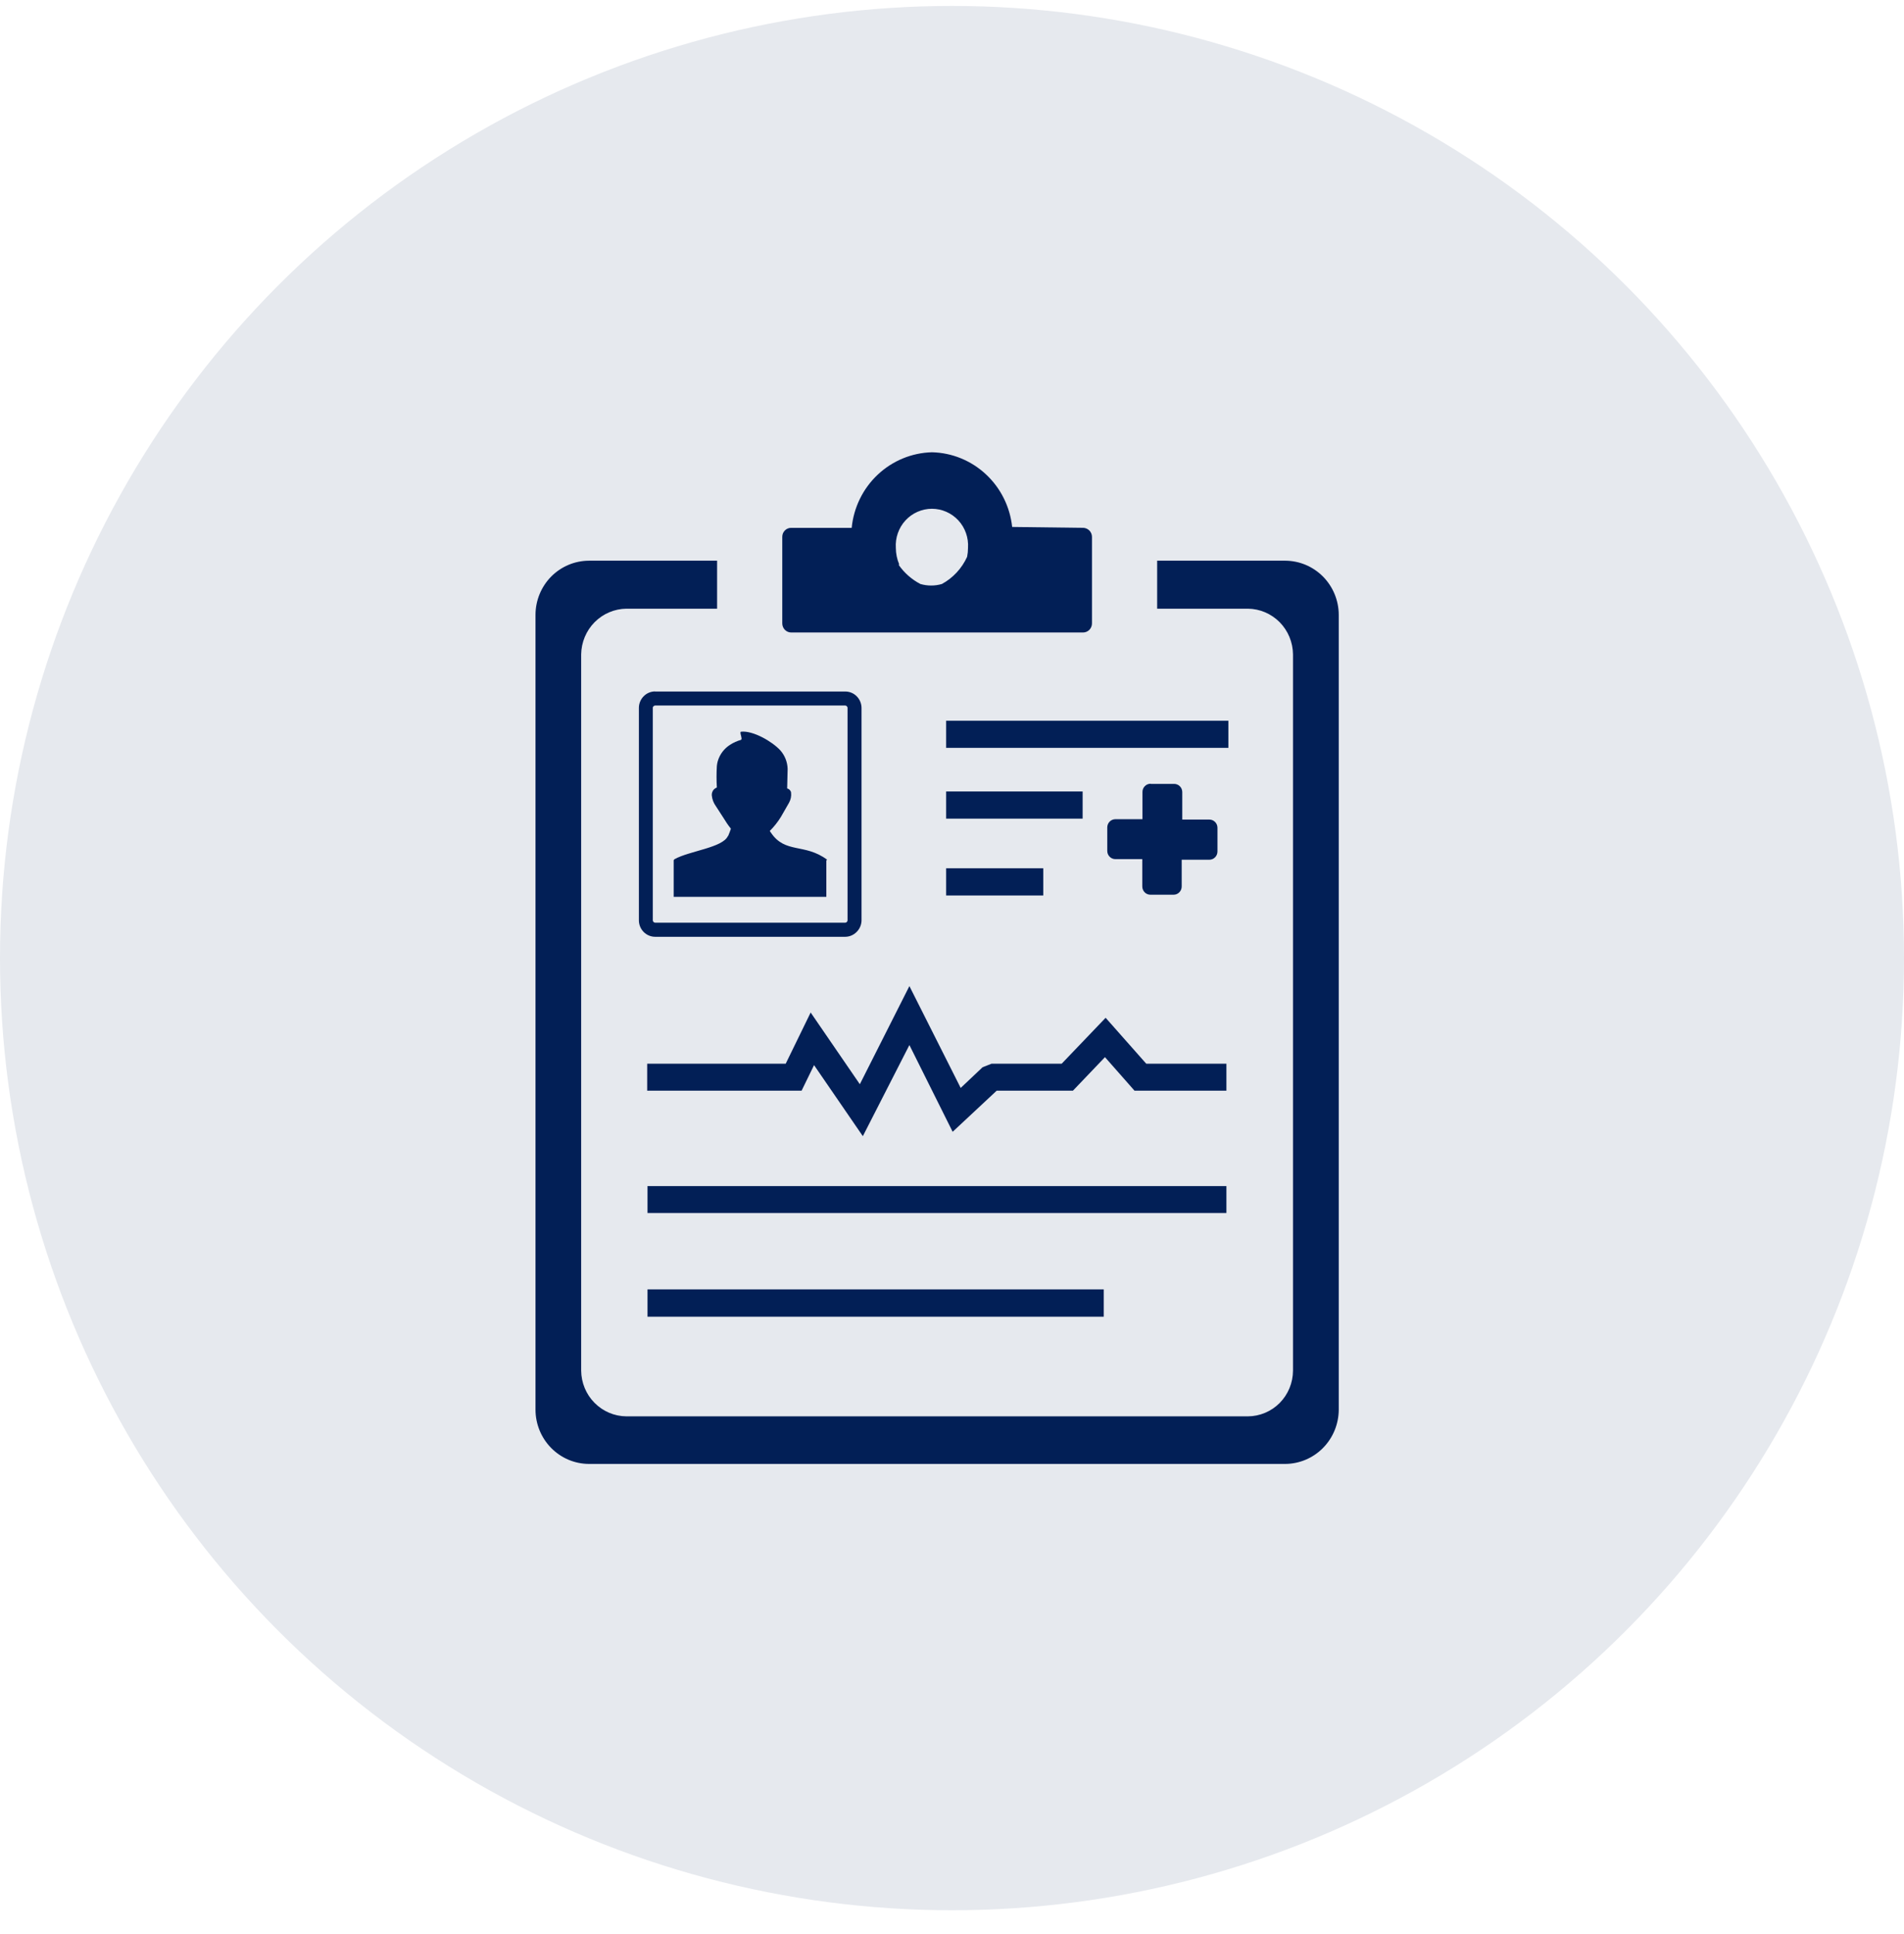 <svg width="64" height="65" viewBox="0 0 64 65" fill="none" xmlns="http://www.w3.org/2000/svg">
<circle cx="32" cy="32.2" r="32" fill="#E6E9EE"/>
<path fill-rule="evenodd" clip-rule="evenodd" d="M19.795 18.844H24.104V20.457H21.055C20.654 20.462 20.27 20.625 19.986 20.912C19.702 21.199 19.541 21.587 19.535 21.993V46.065C19.539 46.472 19.7 46.861 19.985 47.148C20.269 47.435 20.653 47.598 21.055 47.601H41.945C42.347 47.599 42.732 47.437 43.016 47.15C43.3 46.862 43.46 46.472 43.462 46.065V21.993C43.458 21.587 43.297 21.198 43.014 20.911C42.73 20.624 42.346 20.461 41.945 20.457H38.896V18.844H43.202C43.678 18.846 44.134 19.038 44.471 19.378C44.808 19.719 44.998 20.18 45 20.662V47.382C44.996 47.864 44.806 48.325 44.469 48.665C44.133 49.005 43.678 49.197 43.202 49.2H19.795C19.32 49.198 18.864 49.006 18.528 48.665C18.192 48.325 18.002 47.864 18 47.382V20.662C18.001 20.18 18.191 19.719 18.527 19.378C18.864 19.038 19.319 18.846 19.795 18.844ZM31.817 24.223H41.29V25.134H31.803V24.223H31.817ZM31.817 29.181H35.068V30.095H31.803V29.181H31.817ZM31.817 26.6H36.391V27.513H31.803V26.6H31.817ZM38.683 26.345H39.467C39.54 26.345 39.609 26.375 39.66 26.426C39.712 26.478 39.74 26.549 39.74 26.622V27.544H40.65C40.723 27.544 40.792 27.573 40.843 27.625C40.895 27.676 40.923 27.747 40.923 27.82V28.617C40.923 28.69 40.895 28.761 40.843 28.813C40.792 28.865 40.723 28.894 40.65 28.894H39.721V29.793C39.721 29.866 39.693 29.937 39.641 29.989C39.59 30.041 39.521 30.07 39.448 30.07H38.669C38.597 30.07 38.527 30.041 38.476 29.989C38.425 29.937 38.396 29.866 38.396 29.793V28.874H37.492C37.419 28.874 37.35 28.845 37.299 28.793C37.247 28.741 37.219 28.671 37.219 28.598V27.809C37.219 27.736 37.247 27.665 37.299 27.613C37.35 27.561 37.419 27.532 37.492 27.532H38.402V26.616C38.402 26.543 38.43 26.473 38.482 26.421C38.533 26.369 38.602 26.34 38.675 26.34L38.683 26.345ZM24.475 28.097C24.514 28.011 24.546 27.914 24.568 27.851C24.478 27.738 24.396 27.618 24.322 27.494L24.066 27.098C23.987 26.991 23.939 26.865 23.926 26.733C23.923 26.687 23.931 26.641 23.951 26.6C23.969 26.559 23.998 26.524 24.035 26.5C24.054 26.487 24.074 26.475 24.096 26.467C24.082 26.227 24.082 25.985 24.096 25.745C24.101 25.69 24.111 25.635 24.126 25.582C24.194 25.351 24.343 25.154 24.546 25.028C24.656 24.957 24.776 24.903 24.902 24.868C24.981 24.846 24.833 24.591 24.915 24.591C25.311 24.55 25.954 24.918 26.23 25.219C26.381 25.39 26.468 25.61 26.475 25.839L26.459 26.498C26.491 26.505 26.521 26.522 26.544 26.546C26.568 26.57 26.584 26.6 26.59 26.633C26.605 26.753 26.581 26.874 26.522 26.979L26.249 27.455C26.143 27.627 26.017 27.786 25.874 27.928C25.886 27.947 25.899 27.966 25.913 27.983C26.393 28.7 27.044 28.332 27.8 28.891L27.776 28.921V30.142H22.645V28.91C22.651 28.895 22.663 28.882 22.678 28.874C23.167 28.598 24.295 28.49 24.467 28.097H24.475ZM22.016 23.241H28.413C28.558 23.241 28.697 23.299 28.799 23.403C28.901 23.507 28.959 23.648 28.959 23.794V30.933C28.957 31.078 28.899 31.216 28.798 31.317C28.697 31.422 28.559 31.482 28.415 31.484H22.022C21.877 31.484 21.738 31.425 21.636 31.322C21.533 31.218 21.475 31.077 21.475 30.93V23.791C21.475 23.645 21.533 23.504 21.636 23.4C21.738 23.296 21.877 23.238 22.022 23.238L22.016 23.241ZM28.407 23.711H22.022C22.001 23.712 21.982 23.721 21.967 23.736C21.959 23.743 21.953 23.751 21.949 23.761C21.944 23.77 21.942 23.781 21.943 23.791V30.933C21.944 30.953 21.953 30.972 21.967 30.985C21.974 30.993 21.983 31 21.992 31.004C22.001 31.008 22.012 31.01 22.022 31.01H28.413C28.432 31.009 28.451 31 28.465 30.986C28.479 30.971 28.487 30.953 28.489 30.933V23.791C28.489 23.781 28.487 23.771 28.483 23.761C28.478 23.752 28.472 23.743 28.465 23.736C28.451 23.721 28.432 23.712 28.413 23.711H28.407ZM21.765 43.334H37.101V44.253H21.765V43.348V43.334ZM21.765 39.862H41.224V40.767H21.765V39.862ZM21.765 35.75H26.41L27.249 34.029L28.902 36.439L30.568 33.141L32.292 36.564L33.027 35.869L33.328 35.75H35.686L37.164 34.206L38.53 35.75H41.224V36.655H38.134L37.142 35.529L36.066 36.655H33.503L32.022 38.038L30.568 35.122L29.003 38.185L27.363 35.797L26.945 36.655H21.754V35.75H21.765ZM26.593 17.74H28.628C28.695 17.056 29.006 16.42 29.503 15.953C30 15.485 30.649 15.217 31.328 15.2C32.001 15.216 32.646 15.48 33.141 15.942C33.637 16.403 33.95 17.032 34.022 17.71L36.404 17.74C36.484 17.74 36.56 17.772 36.617 17.829C36.673 17.887 36.705 17.964 36.705 18.045V20.953C36.705 21.033 36.673 21.111 36.617 21.168C36.56 21.225 36.484 21.257 36.404 21.257H26.596C26.516 21.257 26.439 21.225 26.383 21.168C26.327 21.111 26.295 21.033 26.295 20.953V18.045C26.294 18.005 26.302 17.965 26.316 17.928C26.331 17.891 26.353 17.857 26.381 17.829C26.408 17.8 26.441 17.778 26.478 17.763C26.514 17.747 26.553 17.74 26.593 17.74ZM30.21 18.988C30.398 19.257 30.648 19.476 30.937 19.627C31.174 19.696 31.425 19.696 31.661 19.627C32.033 19.424 32.331 19.103 32.508 18.714C32.528 18.615 32.538 18.514 32.538 18.413C32.549 18.244 32.526 18.076 32.47 17.917C32.414 17.758 32.327 17.612 32.213 17.489C32.099 17.366 31.962 17.268 31.809 17.201C31.656 17.134 31.492 17.099 31.325 17.099C31.159 17.099 30.994 17.134 30.841 17.201C30.688 17.268 30.551 17.366 30.437 17.489C30.323 17.612 30.236 17.758 30.18 17.917C30.124 18.076 30.101 18.244 30.112 18.413C30.113 18.603 30.151 18.791 30.224 18.966L30.21 18.988Z" fill="#021F56"/>
</svg>
